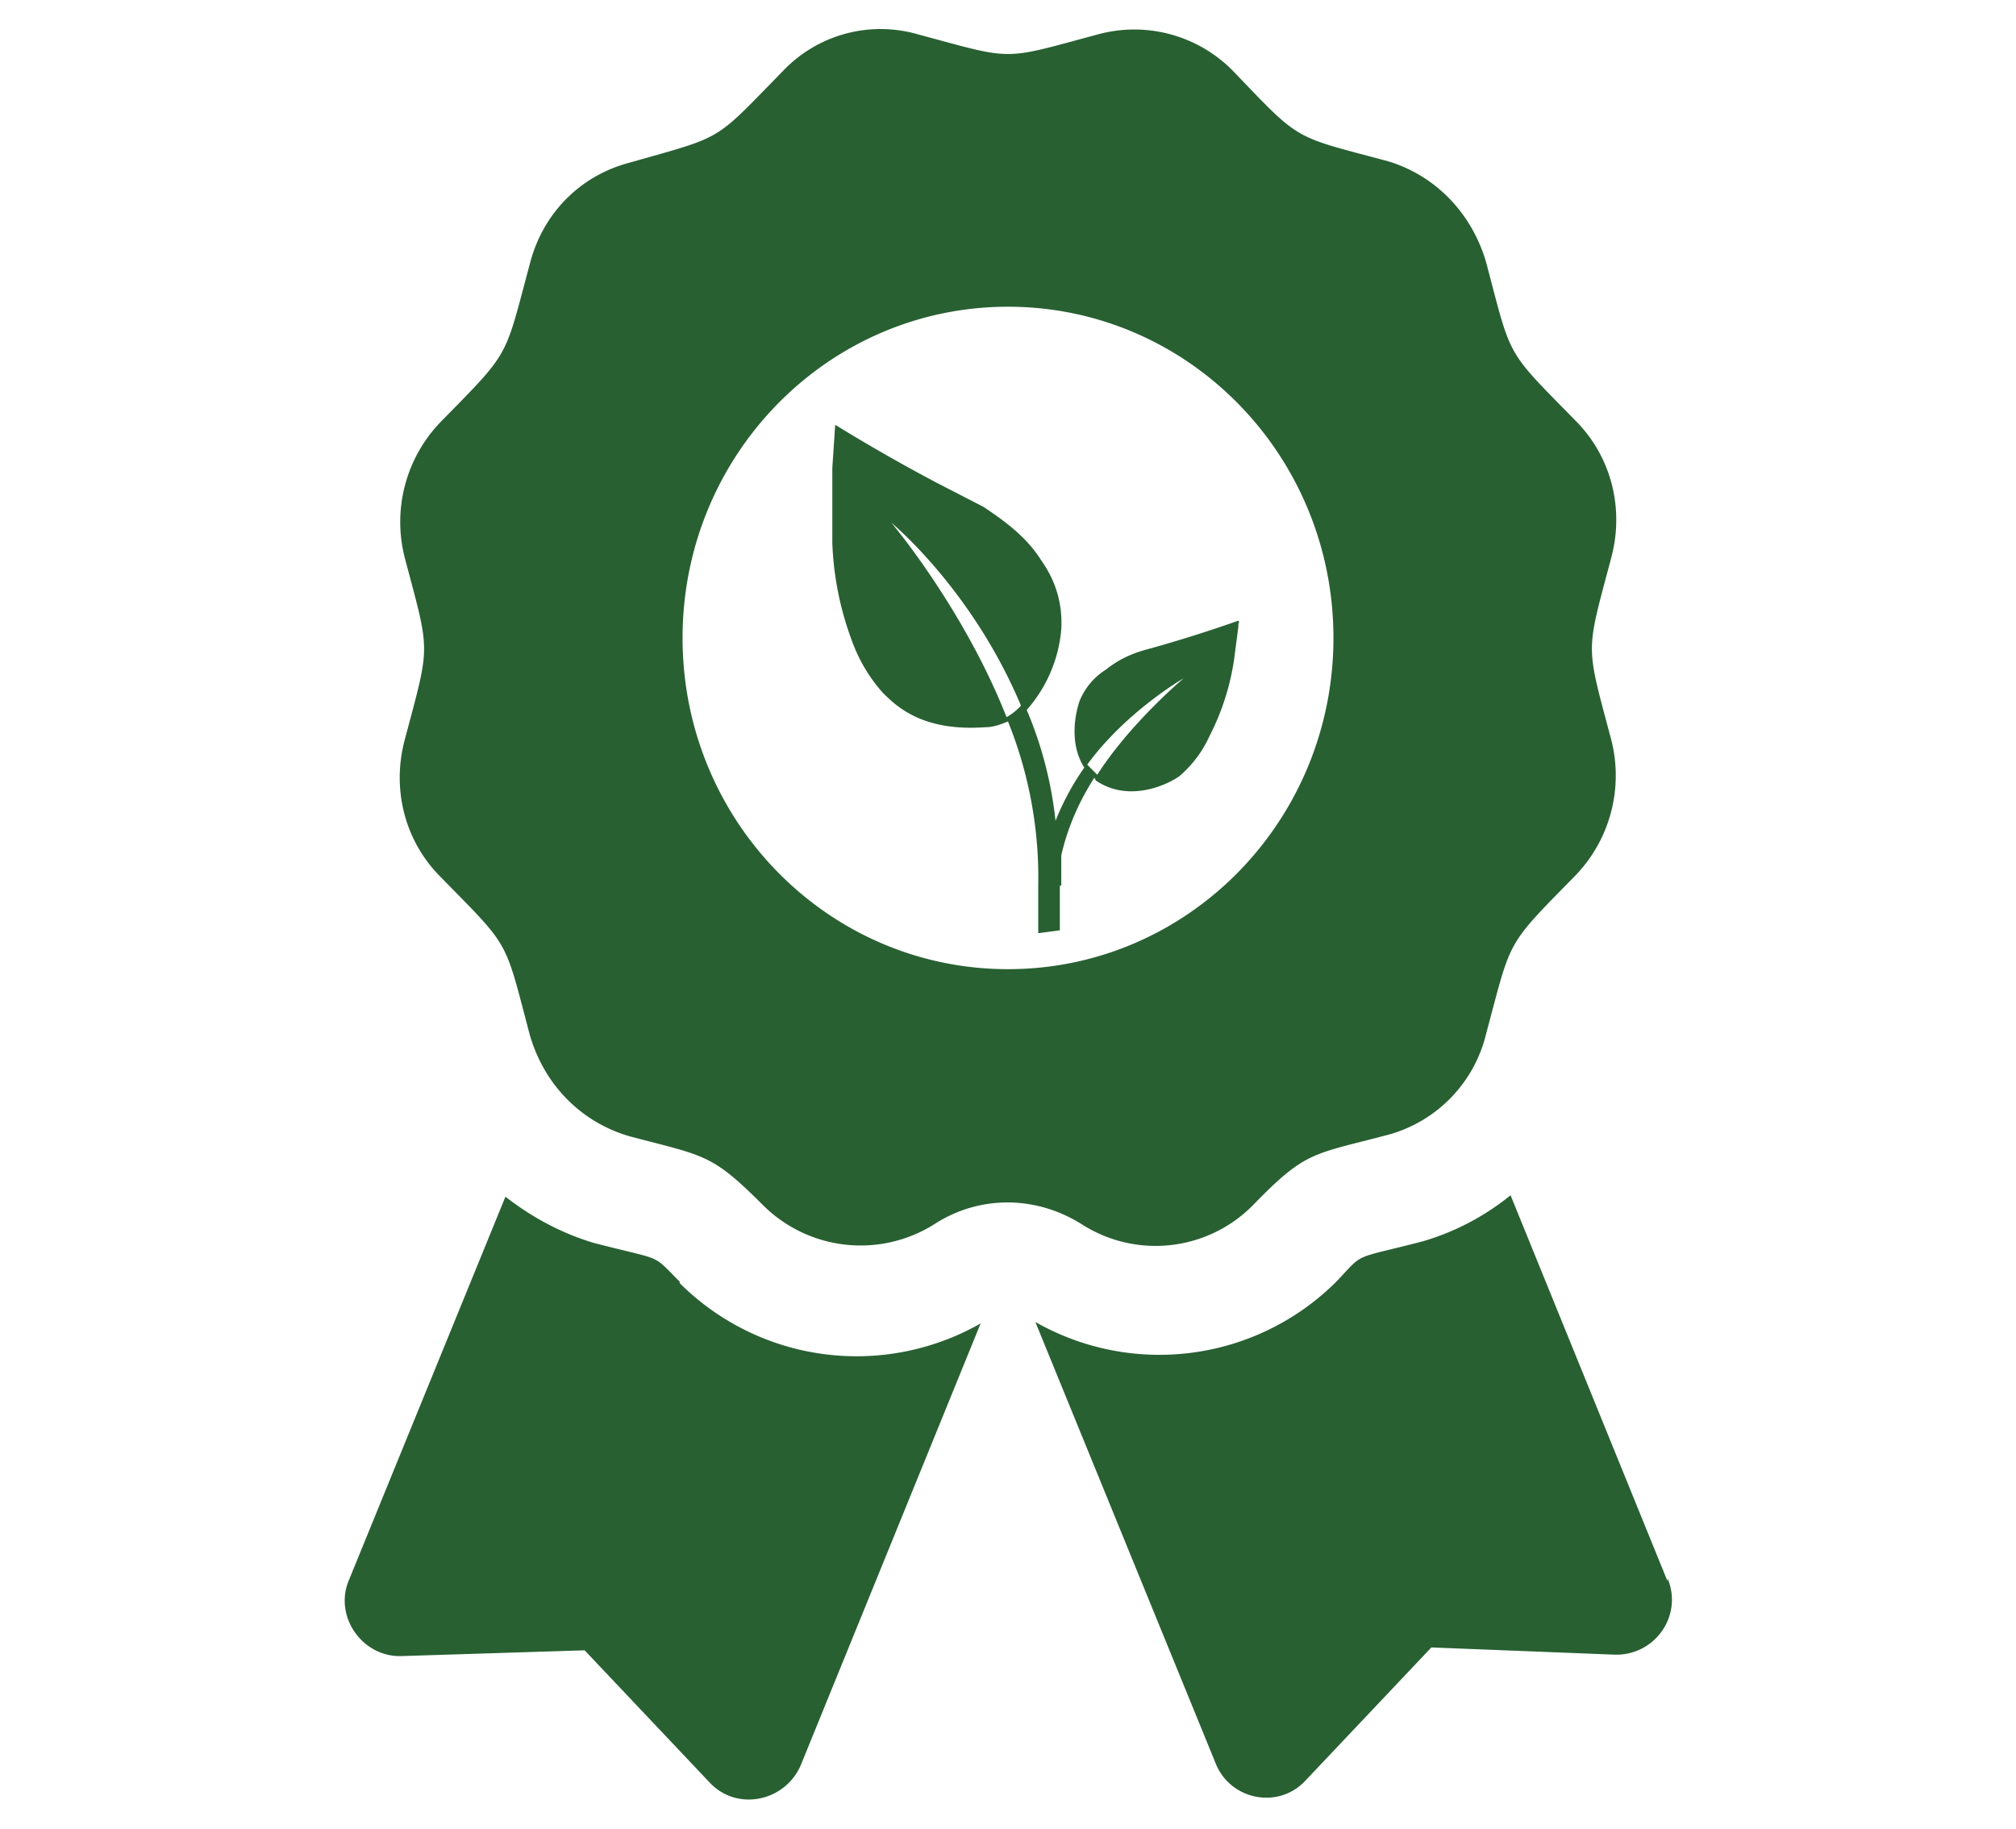 <svg xmlns="http://www.w3.org/2000/svg" id="a" viewBox="0 0 140 127"><defs><style>.b{fill:#286032;stroke-width:0}</style></defs><path d="M47.2 89c-2-2-1-1.4-6-2.7-2.3-.7-4.3-1.8-6.1-3.2l-10.9 26.7c-1 2.5 1 5.3 3.7 5.2l12.7-.4 8.7 9.2c1.9 2 5.2 1.3 6.3-1.2l12.5-30.7a17.4 17.4 0 0 1-20.9-2.8Zm68.6 20.8L104.9 83a17.4 17.4 0 0 1-6.1 3.2c-5 1.3-4 .7-6 2.8a17.4 17.4 0 0 1-20.9 2.8l12.5 30.6c1 2.6 4.4 3.3 6.3 1.2l8.7-9.2 12.7.5c2.8.1 4.8-2.7 3.7-5.3ZM87 83.7c3.7-3.8 4.1-3.5 9.4-4.9a9.6 9.6 0 0 0 6.8-7c1.8-6.7 1.3-6 6.2-11a10 10 0 0 0 2.5-9.4c-1.8-6.8-1.8-5.9 0-12.7.9-3.4 0-7-2.5-9.5-4.9-5-4.4-4.2-6.2-11-1-3.4-3.5-6-6.8-7-6.7-1.8-6-1.3-10.8-6.3a9.6 9.6 0 0 0-9.4-2.5c-6.7 1.8-5.7 1.8-12.4 0-3.4-1-7 0-9.4 2.5-4.9 5-4 4.5-10.7 6.4-3.4.9-6 3.5-6.9 7-1.8 6.7-1.3 6-6.2 11a10 10 0 0 0-2.5 9.4c1.8 6.8 1.8 5.9 0 12.7-.9 3.4 0 7 2.5 9.5 4.9 5 4.4 4.2 6.2 11 1 3.4 3.5 6 6.9 7 5.3 1.4 5.7 1.2 9.3 4.8A9.6 9.6 0 0 0 64.9 85c3.1-2 7-2 10.2 0a9.5 9.5 0 0 0 12-1.4ZM47.4 44.3c0-12.7 10.1-23 22.6-23s22.6 10.3 22.6 23-10.1 23-22.6 23-22.6-10.3-22.6-23Z" class="b"/><path fill="none" stroke-width="0" d="M76.2 53.8c2.3-3.6 6-6.7 6-6.7s-4 2.3-6.7 6l.7.7ZM61.9 36.3s5 5.9 8 13.5A4 4 0 0 0 71 49c-3.5-8-9.1-12.7-9.1-12.7Z"/><path d="M73.7 61.5v-2.1c.5-2.2 1.4-4 2.3-5.4l.1.2c2.2 1.5 4.8.4 5.8-.3a8 8 0 0 0 2.1-2.8 17 17 0 0 0 1.7-5.3l.3-2.3v-.2s.1-.1 0-.2a99.4 99.4 0 0 1-6 1.9c-1.2.3-2.2.7-3.2 1.5-.8.5-1.4 1.2-1.8 2.1-.3.8-.8 3 .3 4.7a18 18 0 0 0-2 3.7 27 27 0 0 0-2-7.7 9.7 9.7 0 0 0 2.4-5.6c.1-1.8-.4-3.4-1.4-4.8-1-1.6-2.5-2.7-4-3.7L65 33.5a126.6 126.6 0 0 1-7-4l-.2 3v5.2a21.6 21.6 0 0 0 1.4 6.9 11 11 0 0 0 2.1 3.5c1 1 2.8 2.7 7.1 2.4.6 0 1.1-.2 1.6-.4a29 29 0 0 1 2.1 11.4v3.3l1.5-.2v-3.1Zm8.5-14.4s-3.7 3.1-6 6.7l-.7-.7c2.7-3.7 6.7-6 6.7-6Zm-12.3 2.7c-3-7.6-8-13.5-8-13.5s5.6 4.6 9 12.7a4 4 0 0 1-1 .8Z" class="b"/></svg>